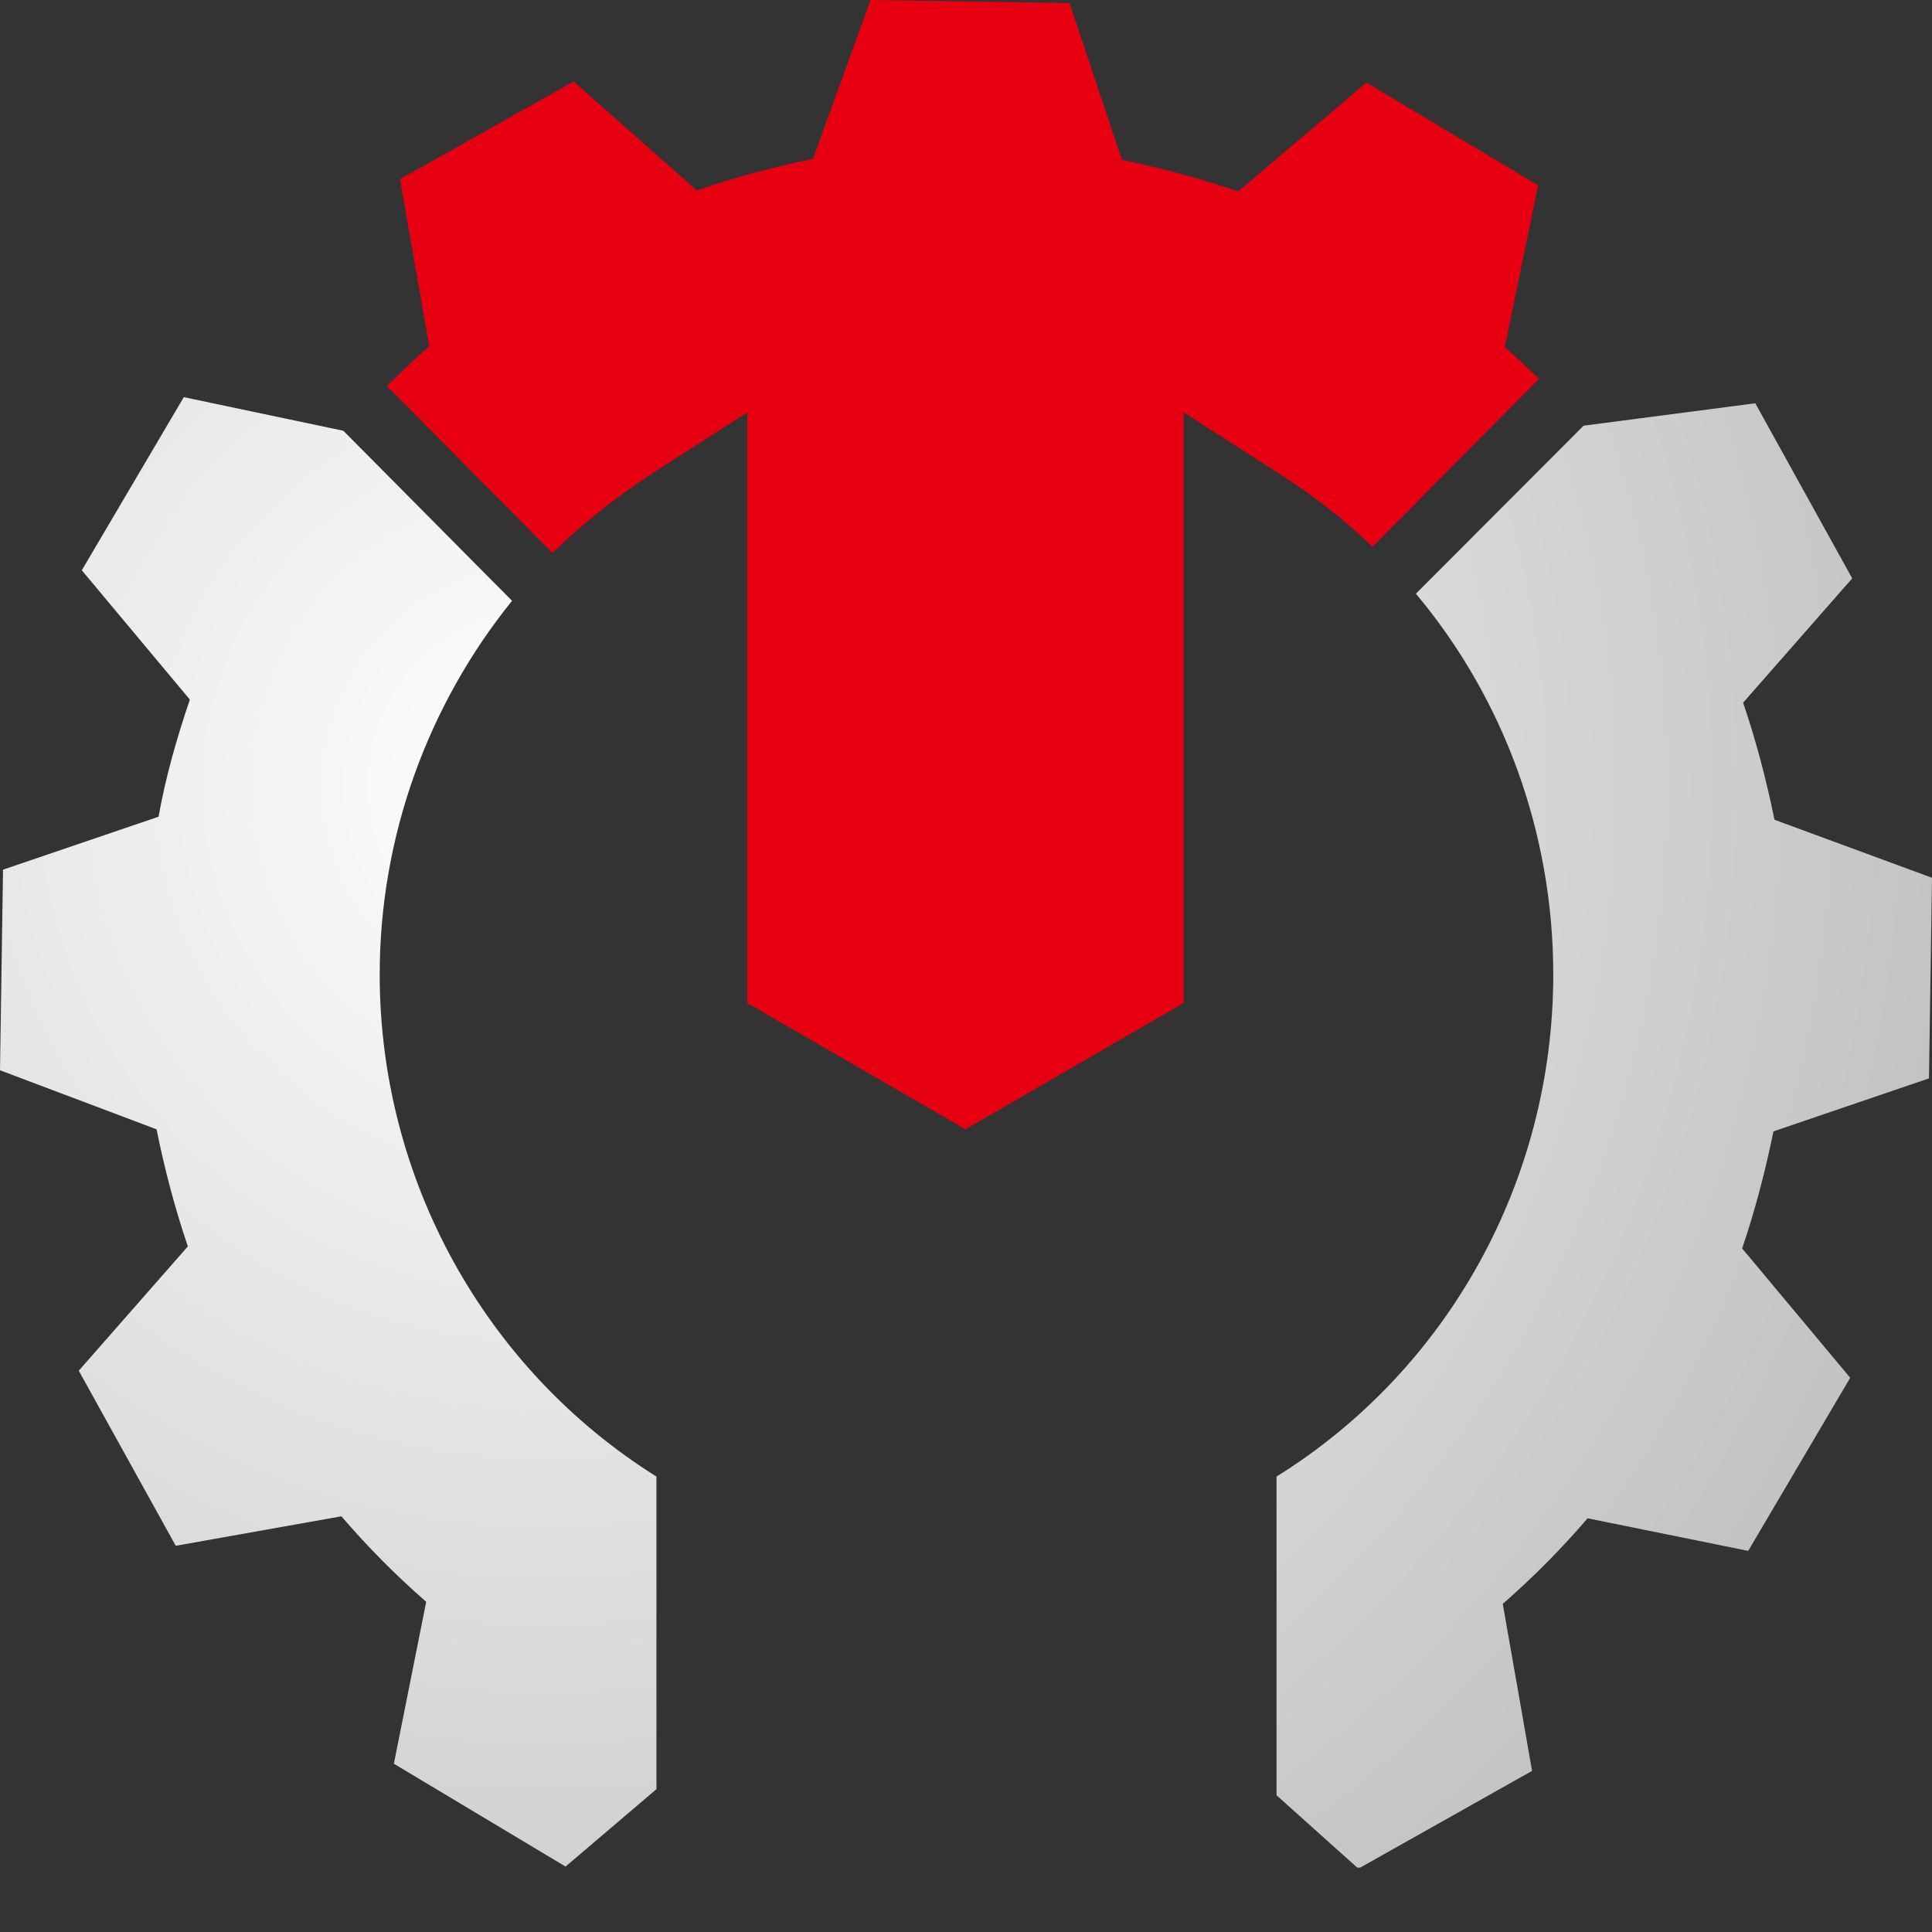 <svg width="30" height="30" viewBox="0 0 30 30" fill="none" xmlns="http://www.w3.org/2000/svg">
<rect x="0" y="0" width="30" height="30" fill="#333333" stroke="none"/>
<g clip-path="url(#clip0_691_723)">
<path fill-rule="evenodd" clip-rule="evenodd" d="M24.59 6.61L27.256 6.262L28.761 8.981L27.067 10.911C27.271 11.511 27.428 12.112 27.554 12.729L30 13.63L29.953 16.745L27.538 17.568C27.412 18.184 27.256 18.785 27.052 19.386L28.73 21.394L27.146 24.082L24.652 23.576C24.245 24.051 23.805 24.494 23.335 24.905L23.79 27.498L21.093 29.016L19.822 27.877V22.928C22.488 21.268 24.119 18.327 24.119 15.133C24.119 12.935 23.351 10.847 21.986 9.219L24.59 6.61ZM7.951 9.329C6.649 10.942 5.896 12.982 5.896 15.133C5.896 18.327 7.543 21.268 10.193 22.928V27.782L8.782 28.984L6.116 27.387L6.618 24.873C6.147 24.462 5.708 24.019 5.301 23.545L2.729 24.003L1.223 21.284L2.917 19.354C2.713 18.754 2.556 18.153 2.431 17.536L0 16.619L0.047 13.504L2.462 12.682C2.572 12.065 2.744 11.464 2.948 10.863L1.27 8.855L2.854 6.167L5.332 6.689L7.951 9.329Z" fill="url(#paint0_radial_691_723)"/>
<path fill-rule="evenodd" clip-rule="evenodd" d="M6.21 2.783L8.907 1.265L10.82 2.957C11.416 2.751 12.012 2.593 12.624 2.467L13.518 0L16.607 0.047L17.422 2.483C18.034 2.609 18.63 2.767 19.226 2.973L21.218 1.281L23.884 2.878L23.366 5.392C23.554 5.55 23.727 5.724 23.899 5.882L21.312 8.491C20.873 8.064 20.402 7.701 19.885 7.369L18.379 6.404V15.575L16.685 16.556L14.992 17.536L13.298 16.556L11.604 15.575V6.404L10.099 7.369C9.55 7.732 9.033 8.143 8.578 8.586L6.006 5.993C6.225 5.787 6.445 5.566 6.665 5.376L6.21 2.783Z" fill="url(#paint1_linear_691_723)"/>
</g>
<defs>
<radialGradient id="paint0_radial_691_723" cx="0" cy="0" r="1" gradientUnits="userSpaceOnUse" gradientTransform="translate(8.402 12.114) scale(27.335 27.562)">
<stop stop-color="white"/>
<stop offset="1" stop-color="#B5B5B6"/>
</radialGradient>
<linearGradient id="paint1_linear_691_723" x1="14.955" y1="16.916" x2="14.955" y2="7.25" gradientUnits="userSpaceOnUse">
<stop stop-color="#E60012"/>
<stop offset="1" stop-color="#E60012"/>
</linearGradient>
<clipPath id="clip0_691_723">
<rect width="30" height="29" fill="white"/>
</clipPath>
</defs>
</svg>
